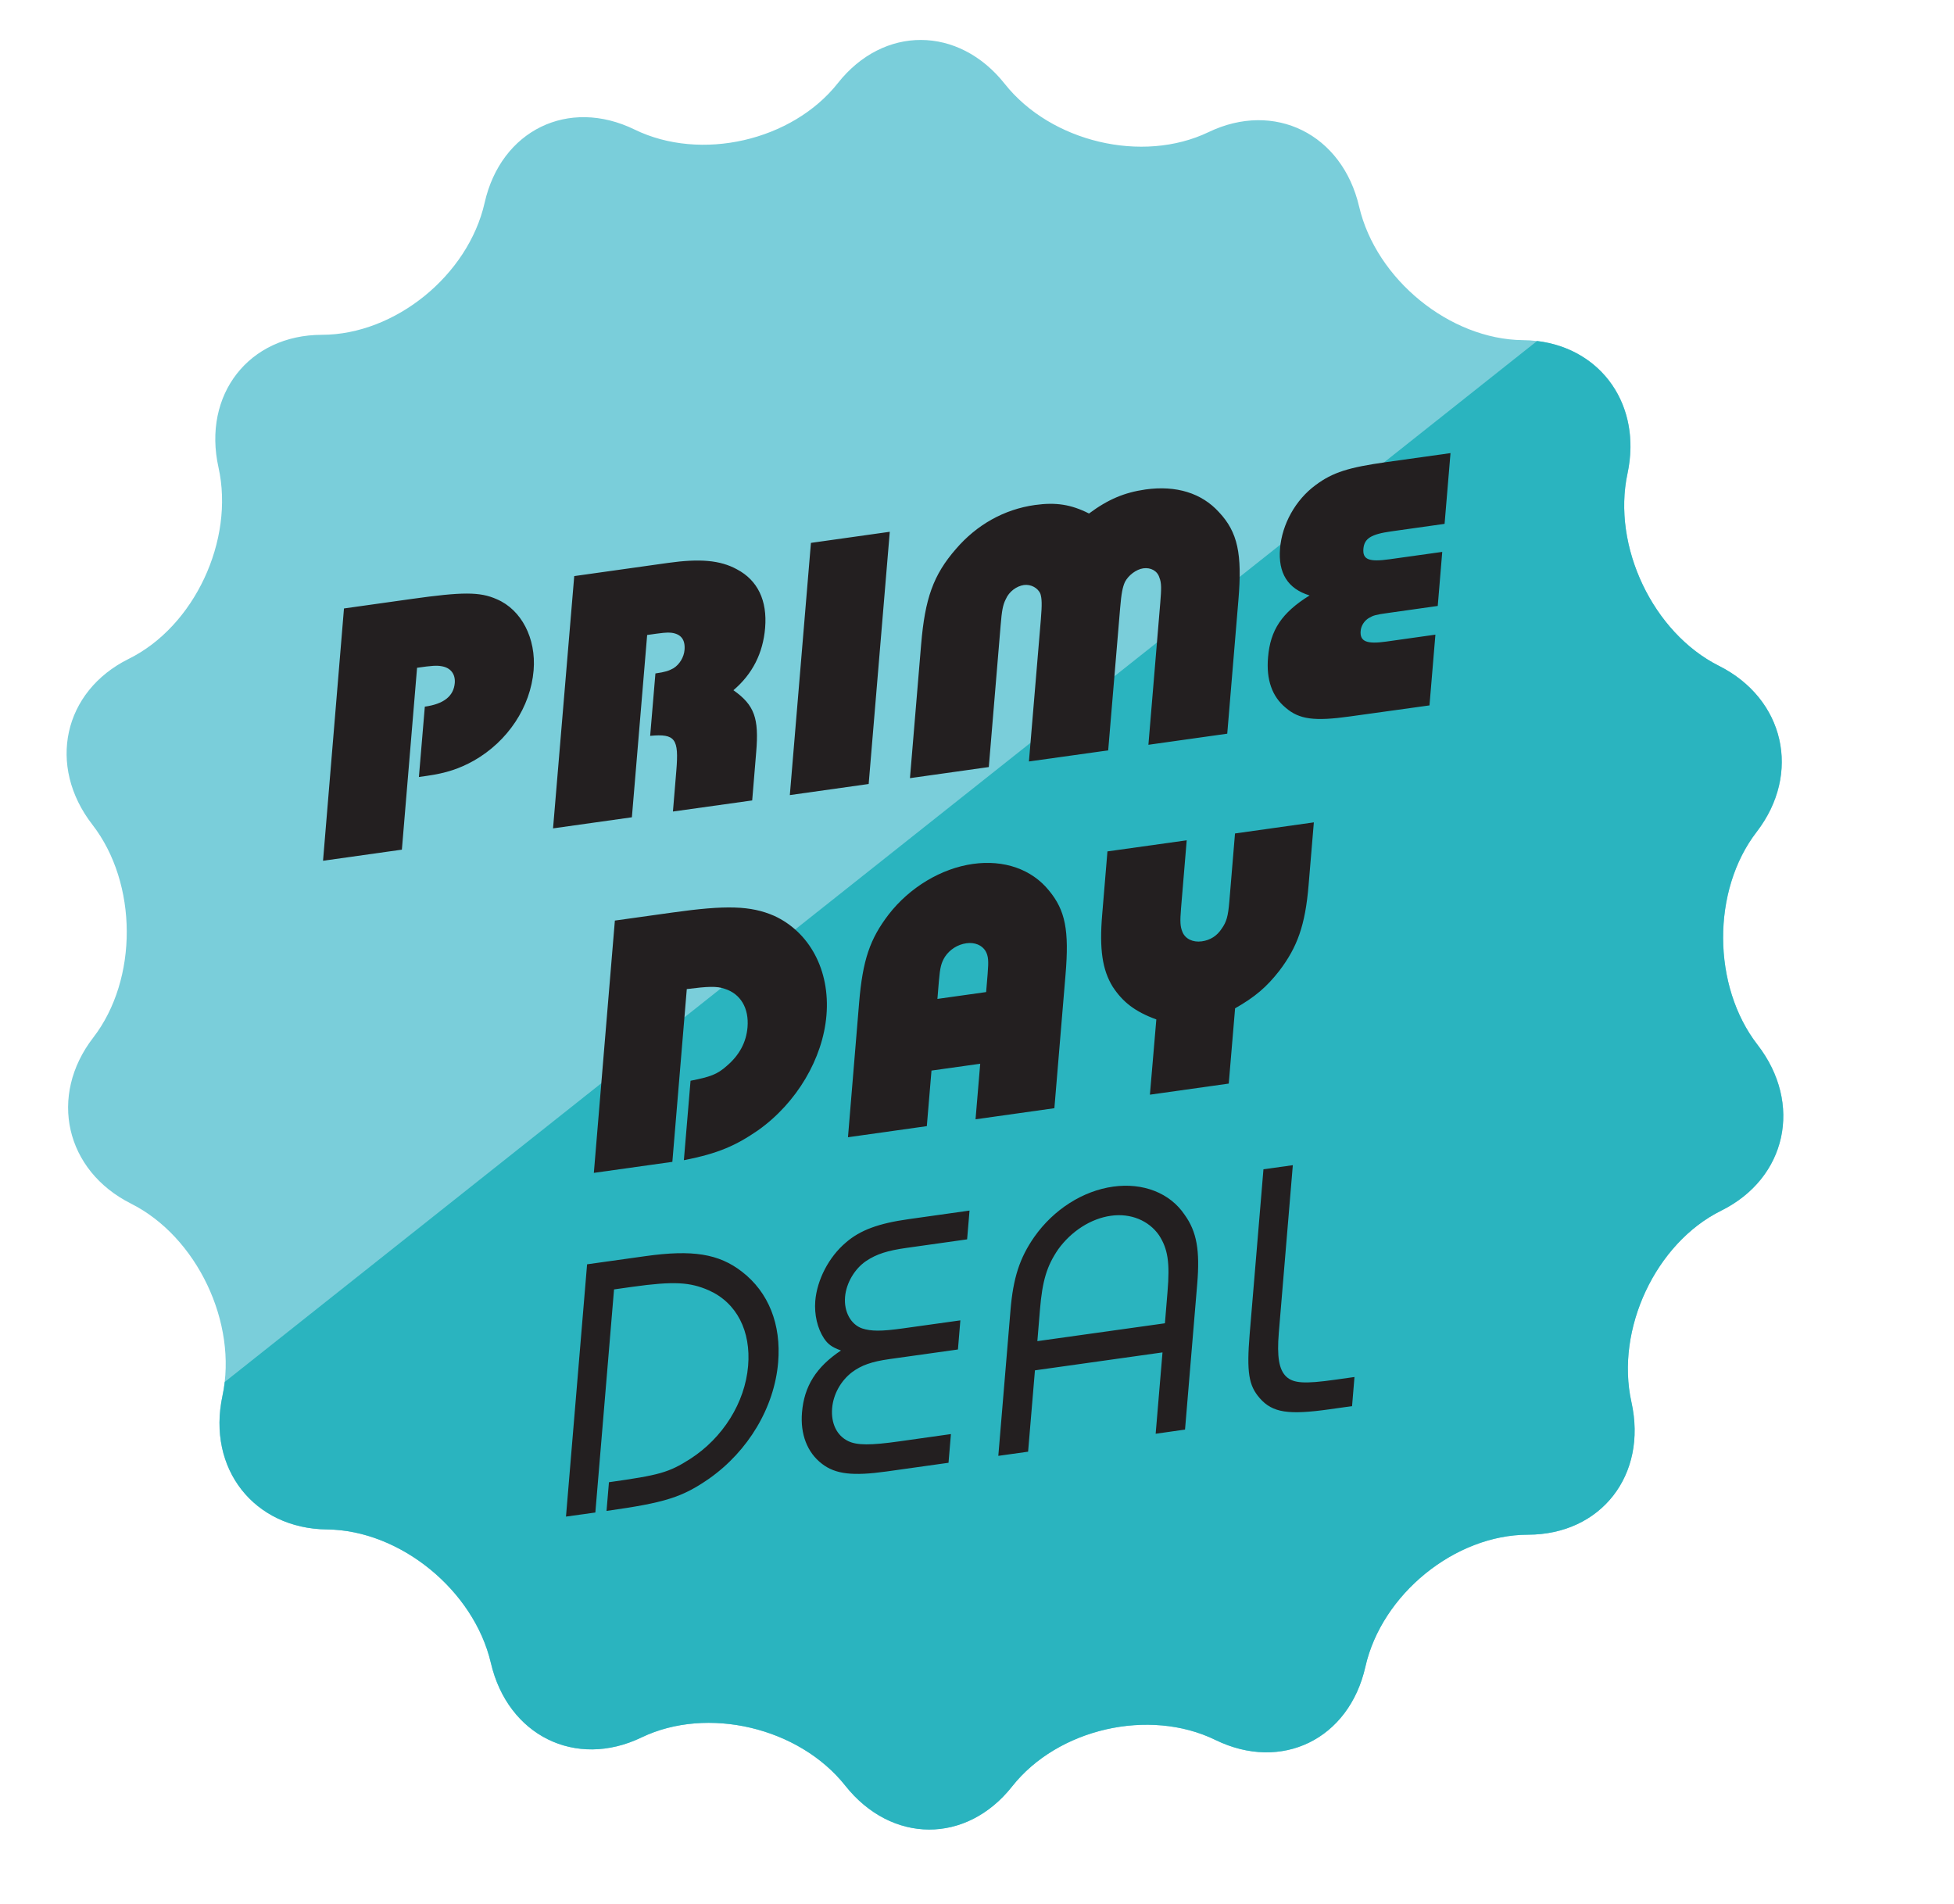 <svg xmlns="http://www.w3.org/2000/svg" viewBox="0 0 2342.1 2282.4" xml:space="preserve"><path fill="#7aceda" d="M1204.3 100.5c-55.3-69.8-145.3-70.2-200-.9-54.7 69.3-164.3 94.4-243.6 55.7-79.3-38.7-160.2.8-179.8 87.7-19.7 87-107.4 158.2-195 158.3-87.6.1-143.4 71.7-124 159 19.4 87.3-29 190.6-107.6 229.4-78.5 38.9-98.1 128.3-43.6 198.7 54.6 70.4 55 185.3 1.1 255.2-54 69.9-33.5 159.5 45.3 199.1 78.9 39.6 128.2 143.2 109.5 230.4-18.7 87.2 37.8 159.2 125.4 160.1 87.6.9 175.9 72.9 196.3 160 20.3 87.1 101.6 127.3 180.6 89.3s188.9-12 244.2 57.8c55.3 69.8 145.3 70.2 200 .9 54.7-69.3 164.3-94.4 243.6-55.7 79.3 38.7 160.2-.8 179.8-87.7 19.6-86.9 107.3-158.2 194.9-158.3 87.6-.1 143.4-71.6 124-158.9-19.4-87.3 29-190.6 107.6-229.5 78.6-38.9 98.2-128.3 43.7-198.7-54.6-70.4-55.1-185.2-1.1-255.2 53.9-69.9 33.5-159.6-45.3-199.1-78.9-39.6-128.2-143.3-109.5-230.4 18.7-87.2-37.8-159.2-125.4-160-87.6-.9-175.9-72.8-196.3-160-20.3-87.1-101.6-127.3-180.6-89.3-79.1 37.9-188.9 11.9-244.2-57.9"/><path fill="#2ab4bf" d="M2106.6 1252.3c-54.6-70.4-55.1-185.2-1.1-255.2 53.9-70 33.5-159.6-45.3-199.1-78.9-39.6-128.2-143.3-109.5-230.4 17.4-81.3-30.6-149.4-108.3-158.9l-1573 1247.7c-.6 5.6-1.5 11.2-2.7 16.7-18.7 87.2 37.8 159.2 125.4 160.1 87.6.9 175.9 72.9 196.3 160 20.3 87.1 101.6 127.3 180.6 89.3s188.9-12 244.2 57.8c55.3 69.8 145.3 70.2 200 .9 54.7-69.3 164.3-94.4 243.6-55.7 79.3 38.7 160.2-.8 179.8-87.7 19.6-86.9 107.3-158.2 194.9-158.3 87.6-.1 143.4-71.6 124-158.9-19.4-87.3 29-190.6 107.6-229.5 78.4-38.9 98-128.3 43.5-198.8z"/><path d="m412.3 729.3 81.1-11.4c60.6-8.5 81.8-8.8 102.2.4 29.3 12.5 47.2 46.7 44 85.2-3.7 44-30.9 85-71.6 108.2-17.1 9.6-33.4 15-56.1 18.2l-9.8 1.4 7.1-84.3c22.7-3.2 34.5-12.5 35.9-28.3.9-10.9-5.1-18.5-16-20.2-5.6-1-11.4-.7-29.2 1.9l-18.2 218-94.5 13.3 25.1-302.4zm276-38.8 112.4-15.8c37.9-5.3 62.4-3.4 82.6 7.7 24.9 13.1 36.5 37.4 33.8 70.1-2.5 30.4-15.2 55.4-38 74.8 25.4 17.9 30.7 33.8 27.3 74.1l-4.8 58-95 13.3 4.1-49.4c3.1-37.6-1.2-44.2-31.4-41.3l6.3-74.8c12-1.7 16.1-3.2 21.6-6.2 7.4-4.6 12.6-13.4 13.3-22 1-12.2-4.1-19.1-15.9-20.6-5.2-.6-10.6.1-28.9 2.7l-18.3 218.5-94.5 13.3 25.4-302.4zM972 650.7l94.5-13.3-25.3 302.3-94.5 13.3L972 650.7zm132.1 121.6c4.6-54.8 14.5-83.1 41.7-114.3 24.9-29 57.7-47.5 94.7-52.7 25-3.5 43.3-.7 64.8 10.2 23-17.1 42.6-25.2 67.6-28.8 37-5.2 67.5 4.4 88.1 27.1 22.7 24.1 28 50.3 23.4 105.1L1471 879.4l-94.5 13.3 14.2-170c1.4-16.8 1.6-24-1-30.3-2.4-8.2-10.4-12.4-19.3-11.2-8.5 1.2-17.9 8.3-22.1 16.5-2.7 6.2-4.2 13.1-5.7 31.3l-14.3 170.4-95 13.3 14.3-170.4c1.5-18.1 1.2-24.8-.5-30.4-2.9-7.2-11.4-11.8-19.8-10.7-8.9 1.3-17.8 7.9-21.7 16.9-3.7 7.2-4.8 14.5-6.2 31.3l-14.2 170-94.5 13.3 13.4-160.4zm514.2 86.4c-42.8 6-61.1 3.7-77.5-10.6-16.1-13.4-23.2-33.5-20.9-60.2 2.7-32.6 16.3-53.4 49.8-74.2-26.2-8-37.9-26.9-35.4-56.4 2.4-29 18.5-58.1 42.5-75.8 20.7-15.5 40.1-21.3 84.7-27.6l77.1-10.8-7.1 84.8-63.8 9c-24.5 3.4-32.4 8.6-33.5 20.8-1.1 13.1 6.6 16.1 31.6 12.6l62.9-8.8-5.4 64.8-60.2 8.5c-13.8 1.9-17 2.8-22.1 5.8-5.1 2.9-9.6 8.9-10.1 15.7-1.1 12.7 7.5 16 30.7 12.7l58.9-8.3-7.1 84.8-95.1 13.2zM737 1103.4l68.7-9.6c64.6-9.1 94.1-8.3 122.2 3.9 42 19.2 67.3 64.9 62.7 119.3-4.3 51.7-35.6 104.9-82 137.8-26.2 18-47.2 27.7-88.9 35.8l8-95.2c23.8-4.7 31.9-7.6 43.3-17.7 15.2-12.9 23.5-28.4 25-46.5 1.9-23.1-8.6-40-27-45.9-9.8-3.6-20.9-2.9-45.8.2l-17.3 207.1-94.1 13.2 25.2-302.4zm292.7 99.1c4.3-52.1 13.1-77.1 35.3-106.2 25.2-32.7 63.3-55.5 101.2-60.8 37-5.2 70.4 6.2 91.2 32 19.6 23.7 24.2 47.7 19.8 100.3l-13.4 160.5-94.5 13.3 5.6-66.6-58.4 8.2-5.6 66.6-94.5 13.3 13.3-160.6zm152.3-13.4 1.8-21.8c1.3-15.9.9-21.2-2.5-27.4-4.3-7-12.8-10.7-23-9.3-10.7 1.5-20 7.7-25.6 16.1-4.6 7.4-5.9 12.9-7.3 28.8l-1.8 21.8 58.4-8.2zm204 32.8c-25.7-9.4-40.2-20.8-52.3-39.2-12.4-20.2-16.1-44.8-12.6-86.5l6.3-75.7 95-13.3-6.8 81.6c-1.3 15.9-1 21.6 1.6 28 3.3 8.5 12.6 13 23.3 11.5 10.2-1.4 18.2-6.6 23.7-15 6-8.4 7.8-15 9.3-32.7l6.8-81.6 94.5-13.3-6.3 75.2c-4 48.5-13.7 74.5-35 102.6-15.3 19.6-29.1 31.4-53.1 45.1l-7.6 90.2-94.5 13.3 7.7-90.2zm-682.3 293.5 70-9.8c56.2-7.9 87.9-2.9 115.7 18.7 31.9 24.7 47.1 63.2 43.3 108.6-4.5 54-35.8 106.3-82.6 139.3-32.3 22.4-52.6 28.9-123.1 38.8l2.9-34.4c60.2-8.5 71.5-11.4 97.5-28 39.1-25.2 65.6-67.4 69.3-111.4 3.5-41.7-13.5-75.6-47.1-90.6-22.5-9.8-41.4-11.2-91.7-4.2l-21.9 3.1-22.4 267.4-35.2 4.9 25.3-302.4zm359.1 248.3c-40.6 5.7-61.5 3.3-77.6-9.2-17.8-13.6-26.1-35.8-23.9-61.6 2.6-31.3 16.9-54.3 46.7-74.2-11.5-4.2-15.7-7.7-20.4-14.6-7.8-11.9-11.7-28.4-10.4-44.7 2.1-25.4 16.3-52.9 36.7-70.1 17.1-14.9 39.4-23 75.1-28l73.1-10.3-2.9 34.5-73.1 10.3c-21.9 3.1-35.4 7.2-48 15.7-13.5 9.1-23.8 26.2-25.2 43-1.5 17.7 6.9 33.1 20.6 37.8 10.7 3.4 22.6 3.6 48.9-.1l68.7-9.6-2.9 34.9-82 11.5c-21.4 3-33.7 7.4-44.9 15.7-13.6 10.4-22.5 26.5-23.9 43.2-1.5 18.1 5.6 32.8 19.2 39.4 10.6 5.2 27.3 5.1 60.8.4l62.4-8.8-2.9 34.4-74.1 10.4zm148.4-193.3c3.2-38.5 10.9-62.5 28.5-87.8 23.5-33.3 58.4-55.2 94.5-60.3 35.7-5 68.1 7.5 85.7 33.7 14.6 20.3 18.5 42.7 15.1 83l-14.6 174.5-35.2 5 8.2-97.5-152.9 21.5-8.2 97.5-35.7 5 14.6-174.6zm185.1 15.7 3.1-37.6c3-35.4.4-51.6-10.2-68-12.2-17.5-33.9-26.6-57.5-23.3-24.5 3.4-47.8 18.8-63.3 40.2-13.5 19.8-19 37.2-21.9 72.5l-3.1 37.6 152.9-21.4zm197.2 103.1c-49 6.9-68.2 4.2-83.5-13.3-13.3-15.2-15.9-30.9-12.1-77.2l16.5-197.2 35.2-4.9-16.8 200.8c-2.4 29 .3 44.3 8.8 52.5 8.6 8.2 22.2 9 58.3 3.9l23.6-3.3-2.9 34.9-27.1 3.8z" style="fill:#231f20"/></svg>